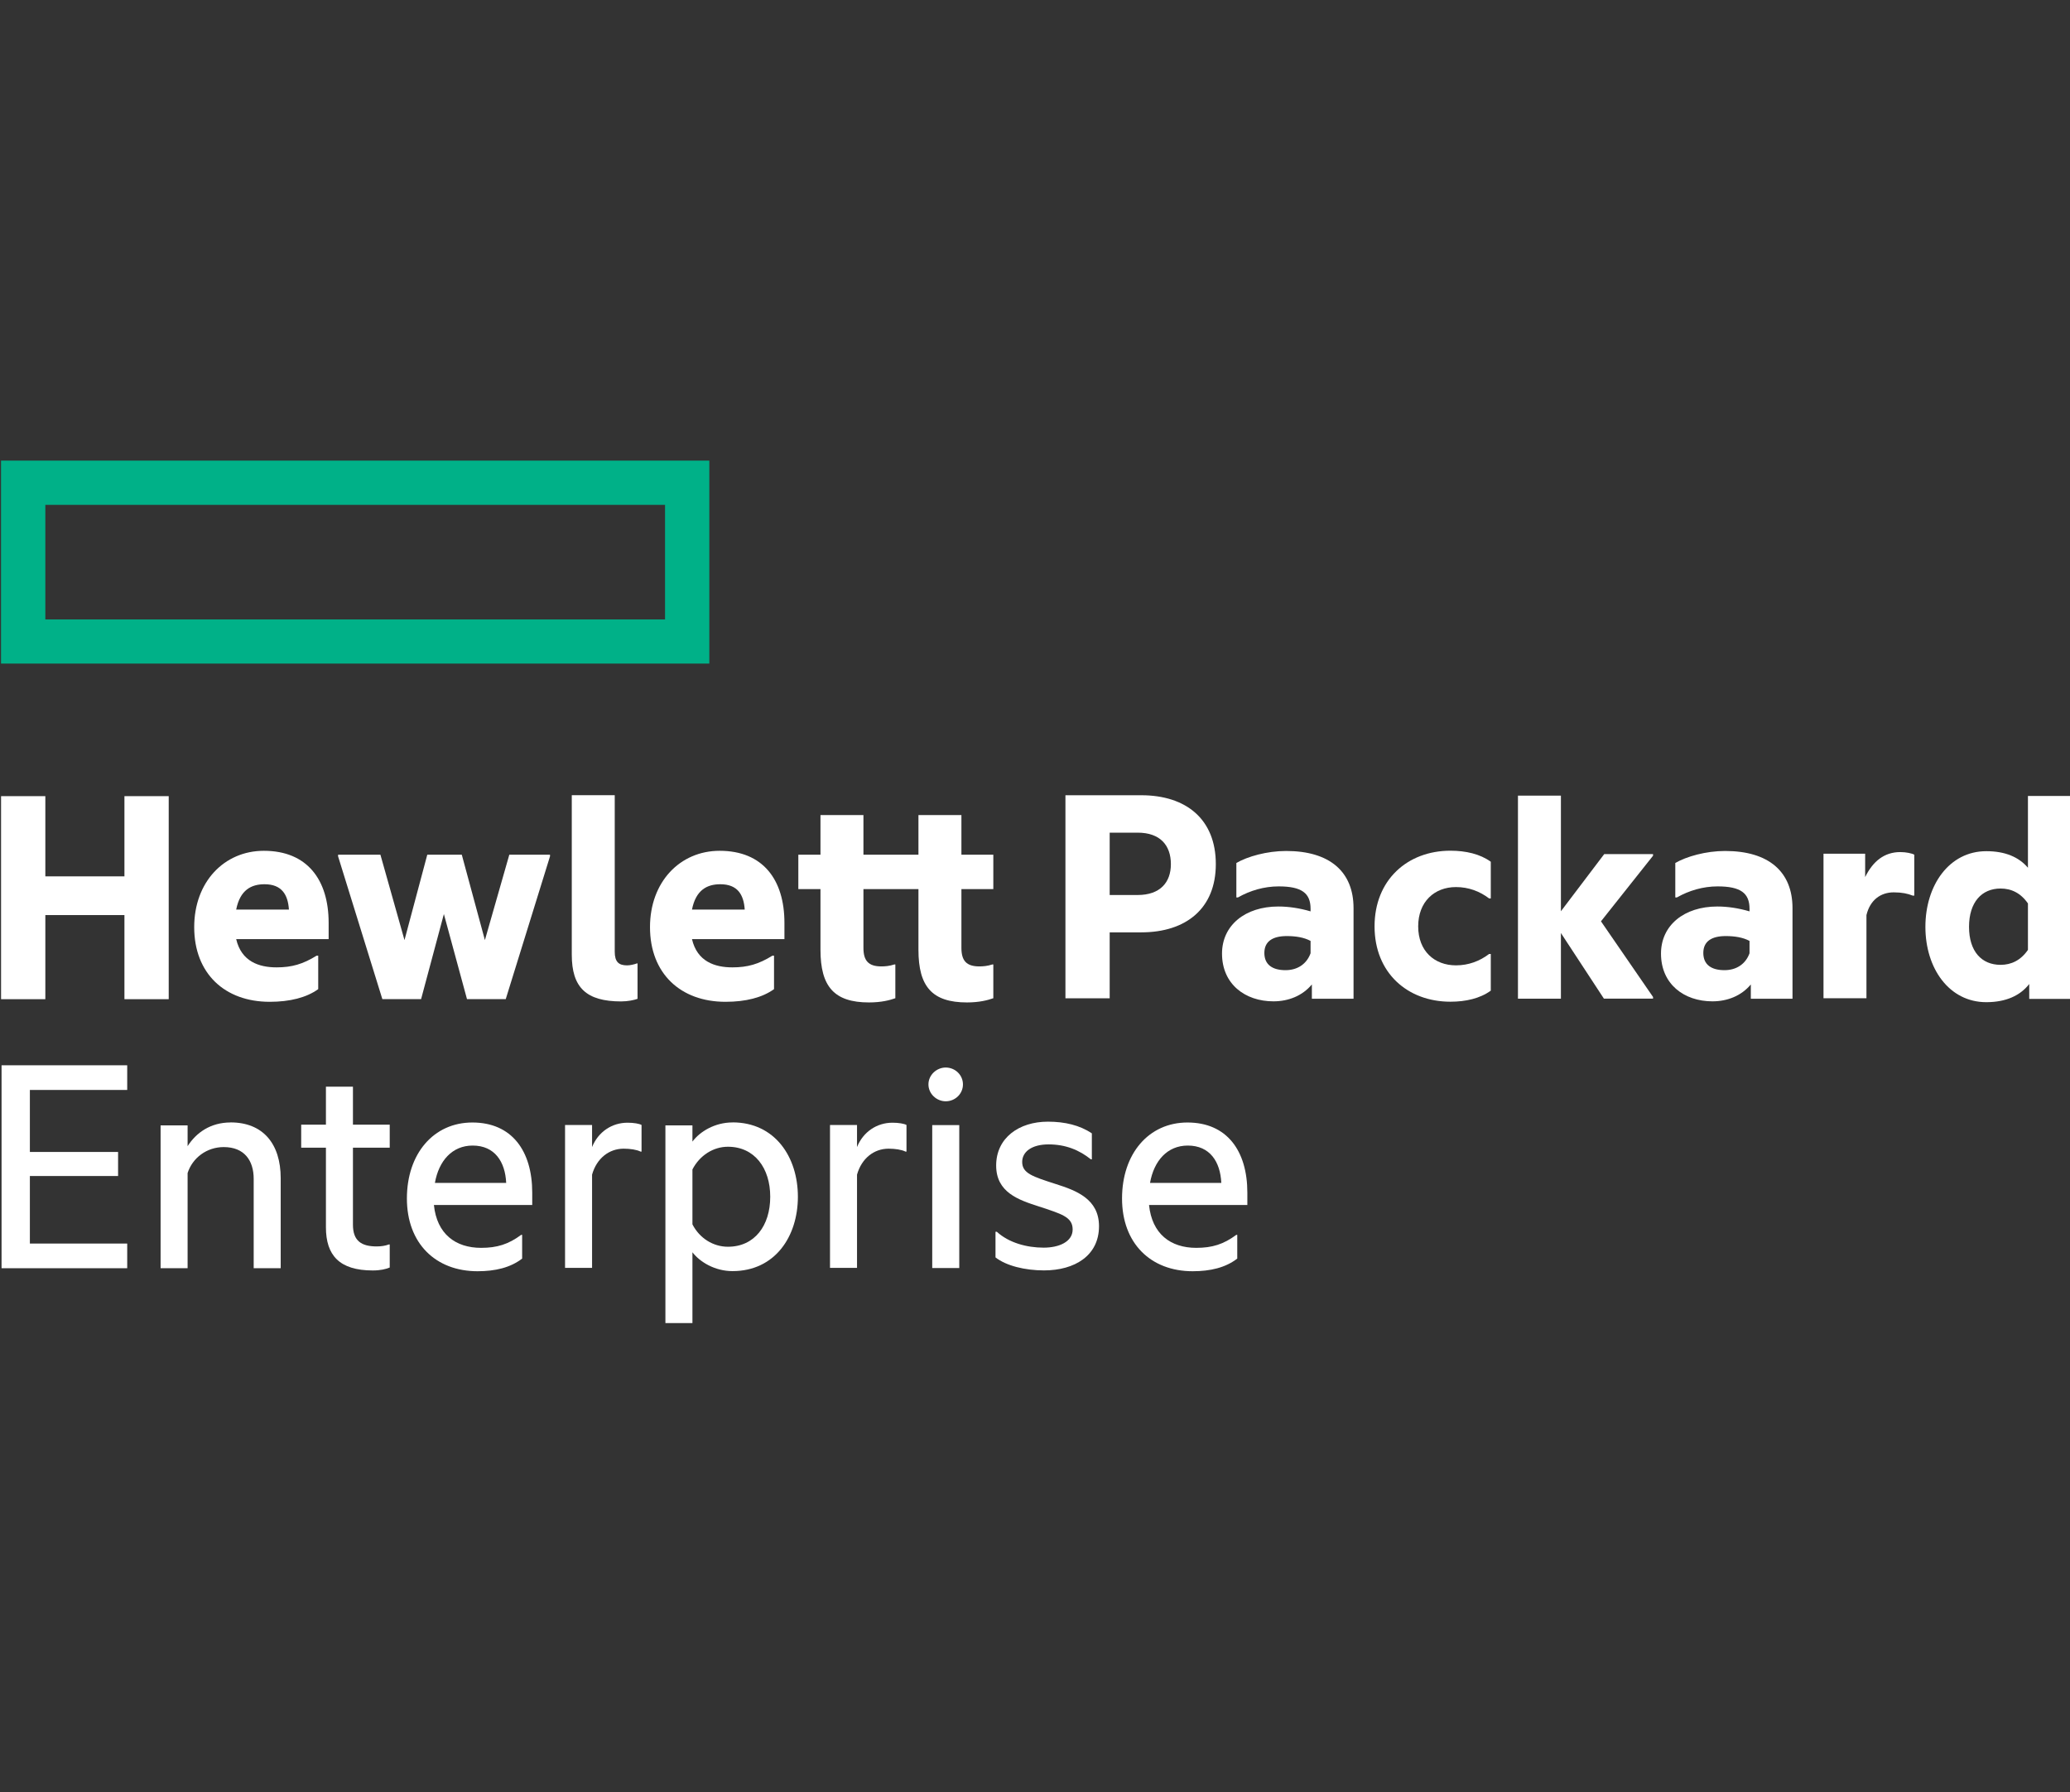<svg xmlns="http://www.w3.org/2000/svg" width="216" height="187" viewBox="0 0 216 187" fill="none"><rect x="0" y="0" width="216" height="187" fill="#333333" stroke="none"/><g clip-path="url(#clip0_181_1277)"><path d="M69.396 64.63H4.731V52.674H69.396V64.63ZM74.016 48.058H0.108V69.235H74.016V48.058Z" fill="#00B188"></path><path d="M4.731 104.251H0.111V83.067H4.731V91.436H12.985V83.067H17.605V104.251H12.985V95.475H4.731V104.251Z" fill="white"></path><path d="M24.646 94.901H30.149C30.046 93.343 29.402 92.258 27.601 92.258C26.242 92.258 25.053 92.835 24.646 94.901ZM28.144 104.524C23.457 104.524 20.265 101.576 20.265 96.733C20.265 92.021 23.39 88.769 27.534 88.769C32.051 88.769 34.293 91.785 34.293 96.292V97.986H24.646C25.191 100.322 27.024 100.931 28.859 100.931C30.455 100.931 31.609 100.594 33.035 99.712H33.206V103.202C31.984 104.084 30.25 104.524 28.144 104.524Z" fill="white"></path><path d="M46.318 95.368L43.94 104.245H39.898L35.278 89.344V89.174H39.695L42.208 98.086L44.586 89.174H48.186L50.598 98.086L53.146 89.174H57.393V89.344L52.773 104.245H48.73L46.318 95.368Z" fill="white"></path><path d="M64.827 104.485C61.159 104.485 59.664 103.028 59.664 99.607V82.967H64.147V99.3C64.147 100.35 64.555 100.723 65.438 100.723C65.744 100.723 66.186 100.622 66.457 100.52H66.526V104.213C66.152 104.348 65.506 104.483 64.827 104.483" fill="white"></path><path d="M72.207 94.901H77.71C77.608 93.343 76.963 92.258 75.162 92.258C73.805 92.258 72.614 92.835 72.207 94.901ZM75.706 104.524C71.018 104.524 67.826 101.576 67.826 96.733C67.826 92.021 70.951 88.769 75.095 88.769C79.612 88.769 81.854 91.785 81.854 96.292V97.986H72.207C72.751 100.322 74.585 100.931 76.419 100.931C78.016 100.931 79.17 100.594 80.598 99.712H80.768V103.202C79.545 104.084 77.813 104.524 75.706 104.524Z" fill="white"></path><path d="M100.322 89.174H103.651V92.765H100.322V98.898C100.322 100.22 100.832 100.831 102.191 100.831C102.564 100.831 103.04 100.796 103.55 100.626H103.651V104.15C103.074 104.355 102.191 104.59 100.901 104.59C97.265 104.59 95.838 102.93 95.838 99.101V92.765H90.098V98.898C90.098 100.22 90.608 100.831 91.965 100.831C92.34 100.831 92.816 100.796 93.326 100.626H93.427V104.15C92.85 104.355 91.965 104.59 90.677 104.59C87.041 104.59 85.615 102.93 85.615 99.101V92.765H83.304V89.174H85.615V85.041H90.098V89.174H95.838V85.041H100.322V89.174Z" fill="white"></path><path d="M118.714 93.381C121.06 93.381 122.179 92.061 122.179 90.163C122.179 88.197 121.06 86.876 118.714 86.876H115.793V93.381H118.714ZM126.868 90.163C126.868 94.772 123.776 97.278 119.088 97.278H115.793V104.156H111.176V82.972H119.088C123.776 82.972 126.868 85.479 126.868 90.156" fill="white"></path><path d="M136.755 99.459V98.172C136.075 97.801 135.194 97.665 134.276 97.665C132.816 97.665 131.933 98.206 131.933 99.426C131.933 100.681 132.816 101.223 134.14 101.223C135.396 101.223 136.348 100.578 136.755 99.459ZM136.891 102.713C135.905 103.899 134.447 104.475 132.882 104.475C129.928 104.475 127.515 102.681 127.515 99.493C127.515 96.546 129.928 94.581 133.391 94.581C134.478 94.581 135.601 94.751 136.755 95.088V94.819C136.755 93.192 135.838 92.482 133.428 92.482C131.898 92.482 130.438 92.92 129.18 93.633H129.011V90.041C130.165 89.364 132.205 88.787 134.207 88.787C138.759 88.787 141.239 90.955 141.239 94.751V104.203H136.891V102.713Z" fill="white"></path><path d="M143.432 96.654C143.432 91.808 146.865 88.759 151.348 88.759C152.944 88.759 154.438 89.098 155.56 89.91V93.739H155.388C154.403 92.994 153.249 92.553 151.925 92.553C149.683 92.553 147.985 94.08 147.985 96.654C147.985 99.228 149.683 100.72 151.925 100.72C153.249 100.72 154.403 100.278 155.388 99.532H155.56V103.361C154.438 104.175 152.944 104.514 151.348 104.514C146.865 104.514 143.432 101.5 143.432 96.654Z" fill="white"></path><path d="M162.878 97.355V104.198H158.396V83.015H162.878V95.076L167.397 89.113H172.492V89.282L167.058 96.127L172.492 104.021V104.191H167.362L162.878 97.348" fill="white"></path><path d="M182.559 99.459V98.172C181.881 97.801 180.997 97.665 180.08 97.665C178.62 97.665 177.737 98.206 177.737 99.426C177.737 100.681 178.62 101.223 179.942 101.223C181.202 101.223 182.152 100.578 182.559 99.459ZM182.695 102.713C181.71 103.899 180.248 104.475 178.687 104.475C175.731 104.475 173.321 102.681 173.321 99.493C173.321 96.546 175.731 94.581 179.198 94.581C180.285 94.581 181.404 94.751 182.559 95.088V94.819C182.559 93.192 181.642 92.482 179.231 92.482C177.703 92.482 176.24 92.92 174.984 93.633H174.814V90.041C175.97 89.364 178.008 88.787 180.011 88.787C184.565 88.787 187.044 90.955 187.044 94.751V104.203H182.695V102.713Z" fill="white"></path><path d="M194.625 91.511C195.439 89.85 196.63 88.902 198.295 88.902C198.905 88.902 199.516 89.038 199.752 89.174V93.443H199.583C199.074 93.238 198.463 93.104 197.614 93.104C196.221 93.104 195.135 93.918 194.76 95.475V104.15H190.278V89.073H194.625V91.513" fill="white"></path><path d="M211.611 99.108V94.262C210.864 93.178 209.88 92.705 208.757 92.705C206.789 92.705 205.464 94.129 205.464 96.704C205.464 99.278 206.789 100.667 208.757 100.667C209.88 100.667 210.864 100.192 211.611 99.108ZM211.746 102.667C210.796 103.887 209.301 104.563 207.264 104.563C203.391 104.563 200.911 101.041 200.911 96.704C200.911 92.366 203.391 88.809 207.264 88.809C209.233 88.809 210.659 89.419 211.611 90.537V83.05H216.095V104.219H211.746V102.661" fill="white"></path><path d="M0.162 111.147H13.274V113.721H3.117V120.191H12.322V122.7H3.117V129.747H13.274V132.321H0.162V111.152" fill="white"></path><path d="M24.06 117.107C27.422 117.107 29.291 119.31 29.291 122.933V132.32H26.472V123.002C26.472 121.071 25.486 119.681 23.347 119.681C21.581 119.681 20.086 120.8 19.576 122.391V132.32H16.758V117.418H19.576V119.586C20.459 118.197 21.954 117.113 24.06 117.113" fill="white"></path><path d="M36.829 117.341H40.667V119.747H36.829V127.776C36.829 129.47 37.712 130.047 39.308 130.047C39.749 130.047 40.225 129.98 40.565 129.844H40.667V132.248C40.26 132.418 39.682 132.554 38.901 132.554C35.401 132.554 34.01 130.96 34.01 128.048V119.747H31.429V117.341H34.01V113.379H36.829V117.341Z" fill="white"></path><path d="M45.381 123.418H52.819C52.718 121.217 51.63 119.523 49.321 119.523C47.182 119.523 45.788 121.116 45.381 123.418ZM49.831 132.635C45.448 132.635 42.459 129.721 42.459 125.046C42.459 120.369 45.245 117.117 49.288 117.117C53.398 117.117 55.537 120.065 55.537 124.435V125.724H45.278C45.584 128.739 47.522 130.195 50.204 130.195C51.869 130.195 53.057 129.823 54.382 128.84H54.484V131.315C53.262 132.263 51.664 132.635 49.831 132.635Z" fill="white"></path><path d="M61.781 119.678C62.427 118.086 63.855 117.138 65.483 117.138C66.13 117.138 66.707 117.239 66.944 117.374V120.152H66.843C66.435 119.95 65.755 119.848 65.076 119.848C63.549 119.848 62.257 120.863 61.781 122.558V132.282H58.962V117.38H61.781V119.684" fill="white"></path><path d="M75.956 130.08C78.741 130.08 80.372 127.879 80.372 124.862C80.372 121.882 78.741 119.646 75.956 119.646C74.427 119.646 73.001 120.561 72.254 122.016V127.744C73.001 129.199 74.427 130.08 75.956 130.08ZM76.432 117.104C80.88 117.104 83.258 120.73 83.258 124.862C83.258 128.998 80.88 132.622 76.432 132.622C74.597 132.622 73.035 131.674 72.254 130.656V138.044H69.434V117.416H72.254V119.109C73.035 118.058 74.597 117.11 76.432 117.11" fill="white"></path><path d="M89.428 119.678C90.072 118.086 91.5 117.138 93.129 117.138C93.775 117.138 94.352 117.239 94.59 117.374V120.152H94.488C94.081 119.95 93.402 119.848 92.722 119.848C91.194 119.848 89.904 120.863 89.428 122.558V132.282H86.609V117.38H89.428V119.684" fill="white"></path><path d="M98.682 111.381C99.668 111.381 100.482 112.159 100.482 113.142C100.482 114.126 99.668 114.904 98.682 114.904C97.732 114.904 96.881 114.126 96.881 113.142C96.881 112.159 97.732 111.381 98.682 111.381Z" fill="white"></path><path d="M97.276 132.301H100.097V117.388H97.276V132.301Z" fill="white"></path><path d="M110.163 123.535C112.302 124.212 114.679 125.093 114.679 127.939C114.679 130.989 112.166 132.548 108.94 132.548C106.969 132.548 104.999 132.073 103.878 131.192V128.516H104.014C105.272 129.667 107.139 130.175 108.905 130.175C110.501 130.175 111.929 129.565 111.929 128.278C111.929 126.957 110.741 126.652 108.395 125.873C106.289 125.195 103.947 124.415 103.947 121.604C103.947 118.723 106.323 117.03 109.347 117.03C111.113 117.03 112.675 117.402 113.932 118.25V120.961H113.831C112.609 119.978 111.18 119.401 109.414 119.401C107.648 119.401 106.663 120.181 106.663 121.231C106.663 122.418 107.749 122.755 110.163 123.535Z" fill="white"></path><path d="M120.003 123.418H127.44C127.339 121.217 126.253 119.523 123.942 119.523C121.803 119.523 120.41 121.116 120.003 123.418ZM124.452 132.635C120.07 132.635 117.082 129.721 117.082 125.046C117.082 120.369 119.867 117.117 123.908 117.117C128.02 117.117 130.158 120.065 130.158 124.435V125.724H119.9C120.206 128.739 122.142 130.195 124.825 130.195C126.491 130.195 127.679 129.823 129.003 128.84H129.105V131.315C127.884 132.263 126.286 132.635 124.452 132.635Z" fill="white"></path></g><defs><clipPath id="clip0_181_1277"><rect width="216" height="90" fill="white" transform="translate(0 48)"></rect></clipPath></defs></svg>
